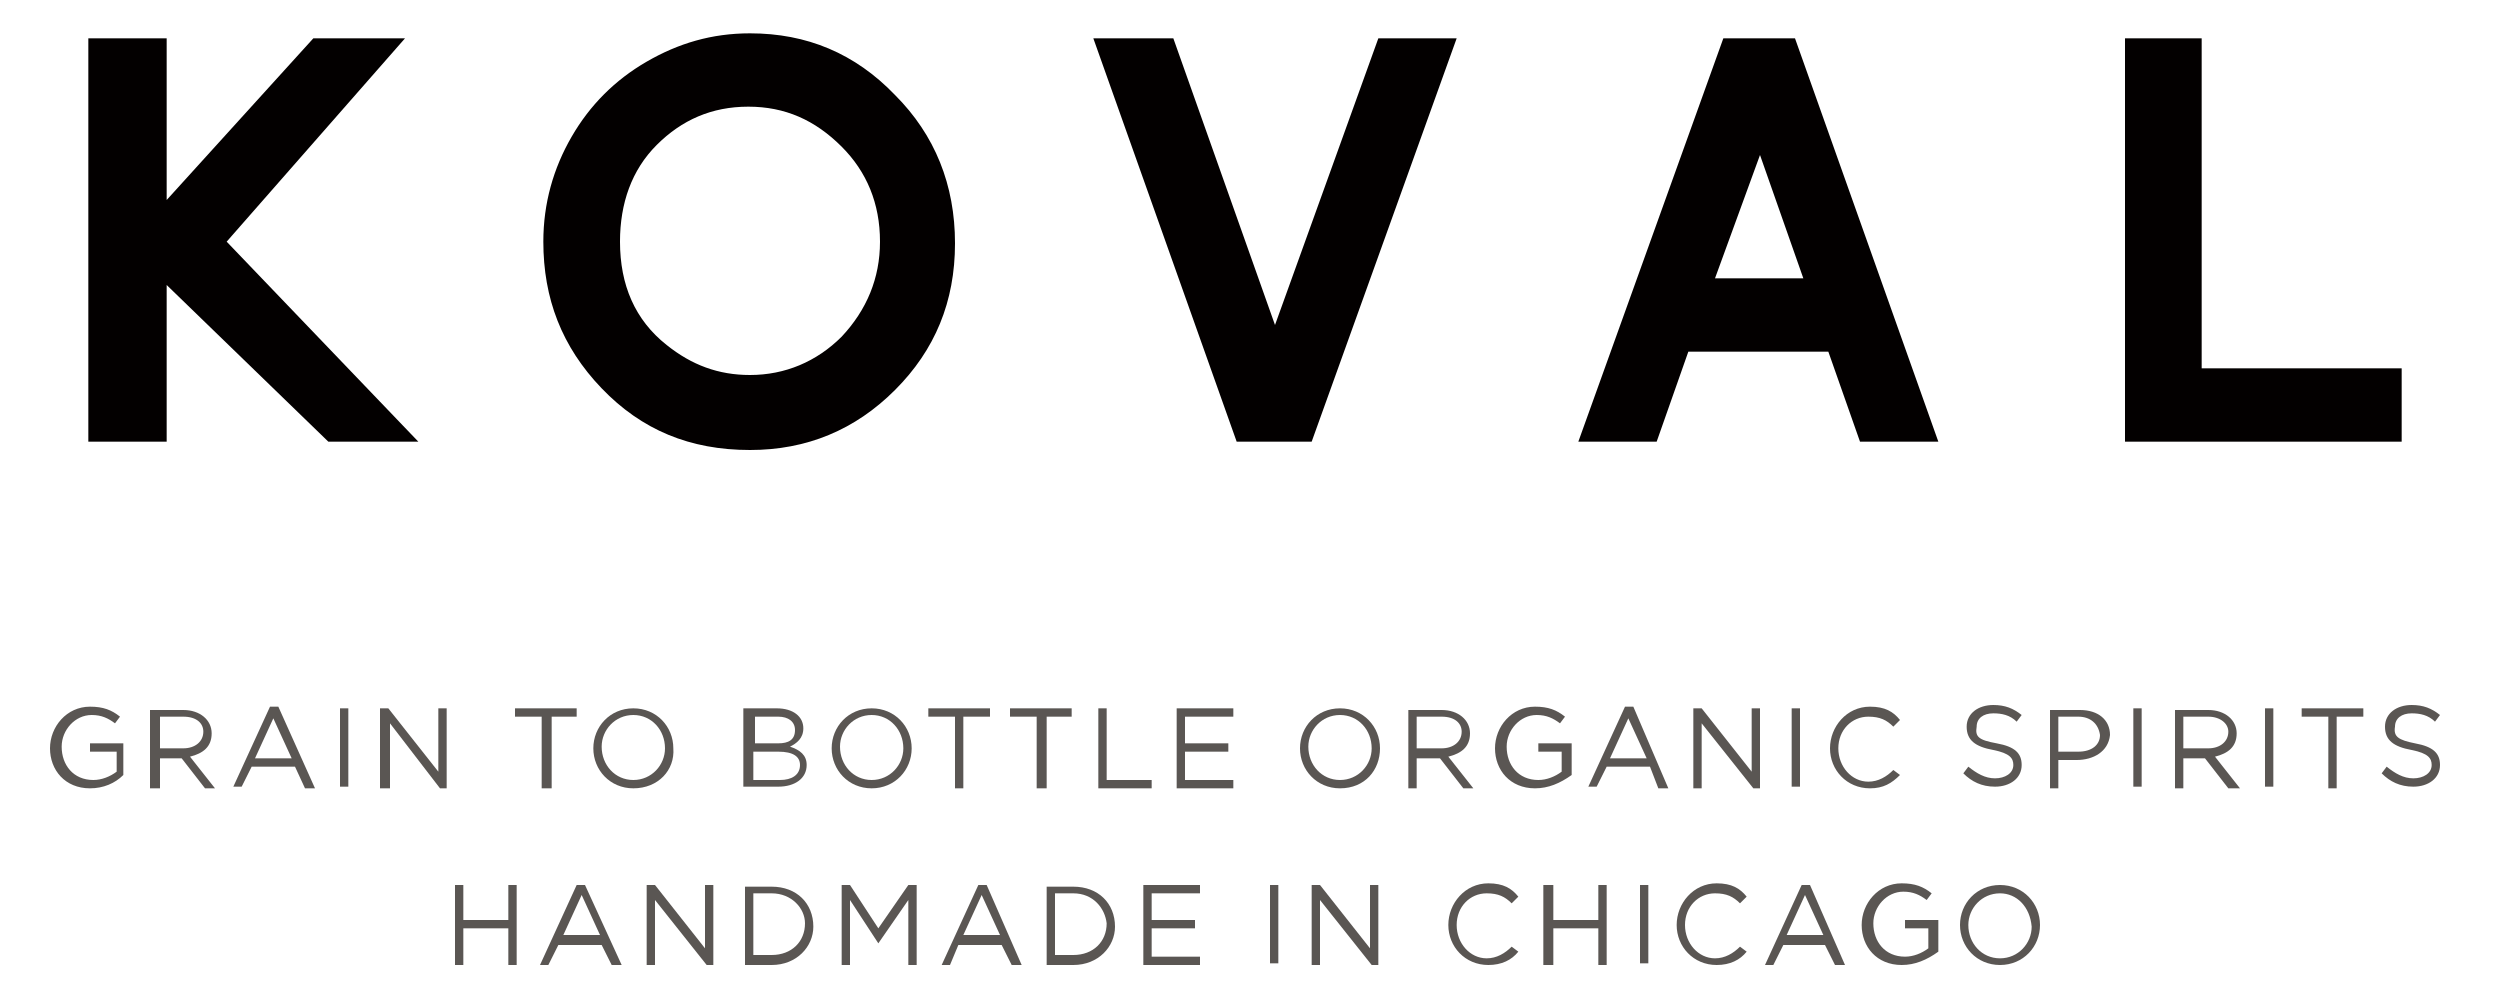 <?xml version="1.0" encoding="utf-8"?>
<!-- Generator: Adobe Illustrator 25.4.1, SVG Export Plug-In . SVG Version: 6.00 Build 0)  -->
<svg version="1.1" id="レイヤー_1" xmlns="http://www.w3.org/2000/svg" xmlns:xlink="http://www.w3.org/1999/xlink" x="0px"
	 y="0px" viewBox="0 0 150 60" style="enable-background:new 0 0 150 60;" xml:space="preserve">
<style type="text/css">
	.st0{fill:#030000;}
	.st1{fill:#5A5653;}
</style>
<g>
	<g>
		<path class="st0" d="M44.9,6.4c-2.2,0-4,0.8-5.5,2.3c-1.5,1.5-2.2,3.5-2.2,5.8c0,2.6,0.9,4.7,2.8,6.2c1.5,1.2,3.1,1.8,5,1.8
			c2.1,0,4-0.8,5.5-2.3c1.5-1.6,2.3-3.5,2.3-5.7c0-2.3-0.8-4.2-2.3-5.7C48.9,7.2,47.1,6.4,44.9,6.4 M45,2c3.4,0,6.3,1.2,8.7,3.7
			c2.4,2.4,3.6,5.4,3.6,8.9c0,3.5-1.2,6.4-3.6,8.8C51.3,25.8,48.4,27,45,27c-3.6,0-6.5-1.2-8.9-3.7c-2.4-2.5-3.5-5.4-3.5-8.8
			c0-2.3,0.6-4.4,1.7-6.3c1.1-1.9,2.6-3.4,4.5-4.5C40.7,2.6,42.7,2,45,2"/>
		<polygon class="st0" points="82.7,2.3 76.5,19.5 70.4,2.3 65.6,2.3 74.2,26.5 78.7,26.5 87.4,2.3 		"/>
		<polygon class="st0" points="127.5,2.3 127.5,26.5 144.1,26.5 144.1,22.1 132.1,22.1 132.1,2.3 		"/>
		<path class="st0" d="M105.6,9.3l2.6,7.4h-5.3L105.6,9.3z M103.4,2.3l-8.7,24.2h4.7l1.9-5.4h8.4l1.9,5.4h4.7l-8.6-24.2H103.4z"/>
		<polygon class="st0" points="18.8,2.3 10,12 10,2.3 5.3,2.3 5.3,26.5 10,26.5 10,17.1 19.7,26.5 25.1,26.5 13.6,14.5 24.3,2.3 		
			"/>
		<path class="st1" d="M5.4,47.3c-1.5,0-2.4-1.1-2.4-2.4c0-1.3,1-2.5,2.4-2.5c0.8,0,1.3,0.2,1.8,0.6l-0.3,0.4
			c-0.4-0.3-0.8-0.5-1.4-0.5c-1,0-1.8,0.9-1.8,1.9c0,1.1,0.7,2,1.9,2c0.5,0,1-0.2,1.4-0.5v-1.2H5.4v-0.5h2v1.9
			C6.9,47,6.2,47.3,5.4,47.3"/>
		<path class="st1" d="M12.3,47.3l-1.4-1.8H9.6v1.8H9v-4.7h2c1,0,1.7,0.6,1.7,1.4c0,0.8-0.5,1.2-1.3,1.4l1.5,1.9H12.3z M11,43H9.6
			v1.9H11c0.7,0,1.2-0.4,1.2-1C12.2,43.4,11.8,43,11,43"/>
		<path class="st1" d="M18.9,47.3h-0.6L17.7,46h-2.6l-0.6,1.2h-0.5l2.2-4.8h0.5L18.9,47.3z M16.4,43.1l-1.1,2.4h2.2L16.4,43.1z"/>
		<rect x="20.4" y="42.5" class="st1" width="0.5" height="4.7"/>
		<polygon class="st1" points="26.3,42.5 26.8,42.5 26.8,47.3 26.4,47.3 23.4,43.4 23.4,47.3 22.8,47.3 22.8,42.5 23.3,42.5 
			26.3,46.3 		"/>
		<polygon class="st1" points="33.1,47.3 32.5,47.3 32.5,43 30.9,43 30.9,42.5 34.6,42.5 34.6,43 33.1,43 		"/>
		<path class="st1" d="M38,47.3c-1.4,0-2.4-1.1-2.4-2.4c0-1.3,1-2.4,2.4-2.4c1.4,0,2.4,1.1,2.4,2.4C40.5,46.2,39.5,47.3,38,47.3
			 M38,42.9c-1.1,0-1.9,0.9-1.9,1.9c0,1.1,0.8,2,1.9,2c1.1,0,1.9-0.9,1.9-1.9C39.9,43.8,39.1,42.9,38,42.9"/>
		<path class="st1" d="M48.2,43.7c0,0.6-0.4,0.9-0.8,1.1c0.6,0.2,1,0.5,1,1.1c0,0.8-0.7,1.3-1.7,1.3h-2.1v-4.7h2
			C47.6,42.5,48.2,43,48.2,43.7 M47.7,43.8c0-0.5-0.4-0.8-1-0.8h-1.4v1.6h1.4C47.3,44.6,47.7,44.4,47.7,43.8 M48,45.9
			c0-0.5-0.4-0.8-1.3-0.8h-1.5v1.7h1.6C47.5,46.8,48,46.5,48,45.9"/>
		<path class="st1" d="M52.3,47.3c-1.4,0-2.4-1.1-2.4-2.4c0-1.3,1-2.4,2.4-2.4c1.4,0,2.4,1.1,2.4,2.4C54.7,46.2,53.7,47.3,52.3,47.3
			 M52.3,42.9c-1.1,0-1.9,0.9-1.9,1.9c0,1.1,0.8,2,1.9,2c1.1,0,1.9-0.9,1.9-1.9C54.2,43.8,53.4,42.9,52.3,42.9"/>
		<polygon class="st1" points="57.8,47.3 57.3,47.3 57.3,43 55.7,43 55.7,42.5 59.4,42.5 59.4,43 57.8,43 		"/>
		<polygon class="st1" points="62.8,47.3 62.2,47.3 62.2,43 60.6,43 60.6,42.5 64.3,42.5 64.3,43 62.8,43 		"/>
		<polygon class="st1" points="65.9,42.5 66.4,42.5 66.4,46.8 69.1,46.8 69.1,47.3 65.9,47.3 		"/>
		<polygon class="st1" points="74,43 71.1,43 71.1,44.6 73.7,44.6 73.7,45.1 71.1,45.1 71.1,46.8 74,46.8 74,47.3 70.6,47.3 
			70.6,42.5 74,42.5 		"/>
		<path class="st1" d="M80.4,47.3c-1.4,0-2.4-1.1-2.4-2.4c0-1.3,1-2.4,2.4-2.4c1.4,0,2.4,1.1,2.4,2.4C82.8,46.2,81.9,47.3,80.4,47.3
			 M80.4,42.9c-1.1,0-1.9,0.9-1.9,1.9c0,1.1,0.8,2,1.9,2c1.1,0,1.9-0.9,1.9-1.9C82.3,43.8,81.5,42.9,80.4,42.9"/>
		<path class="st1" d="M87.8,47.3l-1.4-1.8H85v1.8h-0.5v-4.7h2c1,0,1.7,0.6,1.7,1.4c0,0.8-0.5,1.2-1.3,1.4l1.5,1.9H87.8z M86.5,43
			H85v1.9h1.5c0.7,0,1.2-0.4,1.2-1C87.7,43.4,87.3,43,86.5,43"/>
		<path class="st1" d="M92.1,47.3c-1.5,0-2.4-1.1-2.4-2.4c0-1.3,1-2.5,2.4-2.5c0.8,0,1.3,0.2,1.8,0.6l-0.3,0.4
			c-0.4-0.3-0.8-0.5-1.4-0.5c-1,0-1.8,0.9-1.8,1.9c0,1.1,0.7,2,1.9,2c0.5,0,1-0.2,1.4-0.5v-1.2h-1.4v-0.5h2v1.9
			C93.6,47,92.9,47.3,92.1,47.3"/>
		<path class="st1" d="M100.1,47.3h-0.6L99,46h-2.6l-0.6,1.2h-0.5l2.2-4.8H98L100.1,47.3z M97.7,43.1l-1.1,2.4h2.2L97.7,43.1z"/>
		<polygon class="st1" points="105.1,42.5 105.6,42.5 105.6,47.3 105.2,47.3 102.1,43.4 102.1,47.3 101.6,47.3 101.6,42.5 
			102.1,42.5 105.1,46.3 		"/>
		<rect x="107.5" y="42.5" class="st1" width="0.5" height="4.7"/>
		<path class="st1" d="M112.2,47.3c-1.4,0-2.4-1.1-2.4-2.4c0-1.3,1-2.5,2.4-2.5c0.9,0,1.4,0.3,1.8,0.8l-0.4,0.4
			c-0.4-0.4-0.8-0.6-1.5-0.6c-1,0-1.8,0.8-1.8,1.9c0,1.1,0.8,2,1.8,2c0.6,0,1.1-0.3,1.5-0.7l0.4,0.3C113.5,47,113,47.3,112.2,47.3"
			/>
		<path class="st1" d="M119.8,44.6c1.1,0.2,1.5,0.6,1.5,1.3c0,0.8-0.7,1.3-1.6,1.3c-0.8,0-1.4-0.3-1.9-0.8l0.3-0.4
			c0.5,0.4,1,0.7,1.6,0.7c0.6,0,1.1-0.3,1.1-0.8c0-0.4-0.2-0.7-1.2-0.9c-1.1-0.2-1.6-0.6-1.6-1.4c0-0.8,0.7-1.3,1.6-1.3
			c0.7,0,1.2,0.2,1.7,0.6l-0.3,0.4c-0.4-0.4-0.9-0.5-1.4-0.5c-0.6,0-1,0.3-1,0.8C118.5,44.2,118.7,44.4,119.8,44.6"/>
		<path class="st1" d="M124.6,45.6h-1.1v1.7h-0.5v-4.7h1.8c1.1,0,1.8,0.6,1.8,1.5C126.5,45.1,125.6,45.6,124.6,45.6 M124.7,43h-1.2
			v2.1h1.2c0.8,0,1.3-0.4,1.3-1C125.9,43.4,125.4,43,124.7,43"/>
		<rect x="128" y="42.5" class="st1" width="0.5" height="4.7"/>
		<path class="st1" d="M133.7,47.3l-1.4-1.8H131v1.8h-0.5v-4.7h2c1,0,1.7,0.6,1.7,1.4c0,0.8-0.5,1.2-1.3,1.4l1.5,1.9H133.7z
			 M132.5,43H131v1.9h1.5c0.7,0,1.2-0.4,1.2-1C133.7,43.4,133.2,43,132.5,43"/>
		<rect x="135.9" y="42.5" class="st1" width="0.5" height="4.7"/>
		<polygon class="st1" points="140.2,47.3 139.7,47.3 139.7,43 138.1,43 138.1,42.5 141.8,42.5 141.8,43 140.2,43 		"/>
		<path class="st1" d="M144.9,44.6c1.1,0.2,1.5,0.6,1.5,1.3c0,0.8-0.7,1.3-1.6,1.3c-0.8,0-1.4-0.3-1.9-0.8l0.3-0.4
			c0.5,0.4,1,0.7,1.6,0.7c0.6,0,1.1-0.3,1.1-0.8c0-0.4-0.2-0.7-1.2-0.9c-1.1-0.2-1.6-0.6-1.6-1.4c0-0.8,0.7-1.3,1.6-1.3
			c0.7,0,1.2,0.2,1.7,0.6l-0.3,0.4c-0.4-0.4-0.9-0.5-1.4-0.5c-0.6,0-1,0.3-1,0.8C143.6,44.2,143.9,44.4,144.9,44.6"/>
		<polygon class="st1" points="27.8,55.7 27.8,57.9 27.3,57.9 27.3,53.1 27.8,53.1 27.8,55.2 30.5,55.2 30.5,53.1 31,53.1 31,57.9 
			30.5,57.9 30.5,55.7 		"/>
		<path class="st1" d="M37.3,57.9h-0.6l-0.6-1.2h-2.6l-0.6,1.2h-0.5l2.2-4.8h0.5L37.3,57.9z M34.9,53.7l-1.1,2.4H36L34.9,53.7z"/>
		<polygon class="st1" points="42.3,53.1 42.8,53.1 42.8,57.9 42.4,57.9 39.3,54 39.3,57.9 38.8,57.9 38.8,53.1 39.3,53.1 
			42.3,56.9 		"/>
		<path class="st1" d="M46.3,57.9h-1.6v-4.7h1.6c1.5,0,2.5,1,2.5,2.4C48.8,56.8,47.8,57.9,46.3,57.9 M46.3,53.6h-1.1v3.7h1.1
			c1.2,0,2-0.8,2-1.9C48.3,54.5,47.5,53.6,46.3,53.6"/>
		<polygon class="st1" points="52.7,56.6 52.7,56.6 51,54 51,57.9 50.5,57.9 50.5,53.1 51,53.1 52.7,55.7 54.5,53.1 55,53.1 
			55,57.9 54.5,57.9 54.5,54 		"/>
		<path class="st1" d="M61.3,57.9h-0.6l-0.6-1.2h-2.6L57,57.9h-0.5l2.2-4.8h0.5L61.3,57.9z M58.9,53.7l-1.1,2.4h2.2L58.9,53.7z"/>
		<path class="st1" d="M64.4,57.9h-1.6v-4.7h1.6c1.5,0,2.5,1,2.5,2.4C66.9,56.8,65.9,57.9,64.4,57.9 M64.4,53.6h-1.1v3.7h1.1
			c1.2,0,2-0.8,2-1.9C66.3,54.5,65.6,53.6,64.4,53.6"/>
		<polygon class="st1" points="72,53.6 69.1,53.6 69.1,55.2 71.7,55.2 71.7,55.7 69.1,55.7 69.1,57.4 72,57.4 72,57.9 68.6,57.9 
			68.6,53.1 72,53.1 		"/>
		<rect x="76.2" y="53.1" class="st1" width="0.5" height="4.7"/>
		<polygon class="st1" points="82.2,53.1 82.7,53.1 82.7,57.9 82.3,57.9 79.2,54 79.2,57.9 78.7,57.9 78.7,53.1 79.2,53.1 
			82.2,56.9 		"/>
		<path class="st1" d="M89.3,57.9c-1.4,0-2.4-1.1-2.4-2.4c0-1.3,1-2.5,2.4-2.5c0.9,0,1.4,0.3,1.8,0.8l-0.4,0.4
			c-0.4-0.4-0.8-0.6-1.5-0.6c-1,0-1.8,0.8-1.8,1.9c0,1.1,0.8,2,1.8,2c0.6,0,1.1-0.3,1.5-0.7l0.4,0.3C90.7,57.6,90.1,57.9,89.3,57.9"
			/>
		<polygon class="st1" points="93.2,55.7 93.2,57.9 92.6,57.9 92.6,53.1 93.2,53.1 93.2,55.2 95.9,55.2 95.9,53.1 96.4,53.1 
			96.4,57.9 95.9,57.9 95.9,55.7 		"/>
		<rect x="98.4" y="53.1" class="st1" width="0.5" height="4.7"/>
		<path class="st1" d="M103,57.9c-1.4,0-2.4-1.1-2.4-2.4c0-1.3,1-2.5,2.4-2.5c0.9,0,1.4,0.3,1.8,0.8l-0.4,0.4
			c-0.4-0.4-0.8-0.6-1.5-0.6c-1,0-1.8,0.8-1.8,1.9c0,1.1,0.8,2,1.8,2c0.6,0,1.1-0.3,1.5-0.7l0.4,0.3C104.4,57.6,103.8,57.9,103,57.9
			"/>
		<path class="st1" d="M110.7,57.9h-0.6l-0.6-1.2H107l-0.6,1.2h-0.5l2.2-4.8h0.5L110.7,57.9z M108.3,53.7l-1.1,2.4h2.2L108.3,53.7z"
			/>
		<path class="st1" d="M114.1,57.9c-1.5,0-2.4-1.1-2.4-2.4c0-1.3,1-2.5,2.4-2.5c0.8,0,1.3,0.2,1.8,0.6l-0.3,0.4
			c-0.4-0.3-0.8-0.5-1.4-0.5c-1,0-1.8,0.9-1.8,1.9c0,1.1,0.7,2,1.9,2c0.5,0,1-0.2,1.4-0.5v-1.2h-1.4v-0.5h2v1.9
			C115.6,57.6,114.9,57.9,114.1,57.9"/>
		<path class="st1" d="M120,57.9c-1.4,0-2.4-1.1-2.4-2.4c0-1.3,1-2.4,2.4-2.4c1.4,0,2.4,1.1,2.4,2.4C122.4,56.8,121.4,57.9,120,57.9
			 M120,53.6c-1.1,0-1.9,0.9-1.9,1.9c0,1.1,0.8,2,1.9,2c1.1,0,1.9-0.9,1.9-1.9C121.8,54.4,121,53.6,120,53.6"/>
	</g>
</g>
</svg>
